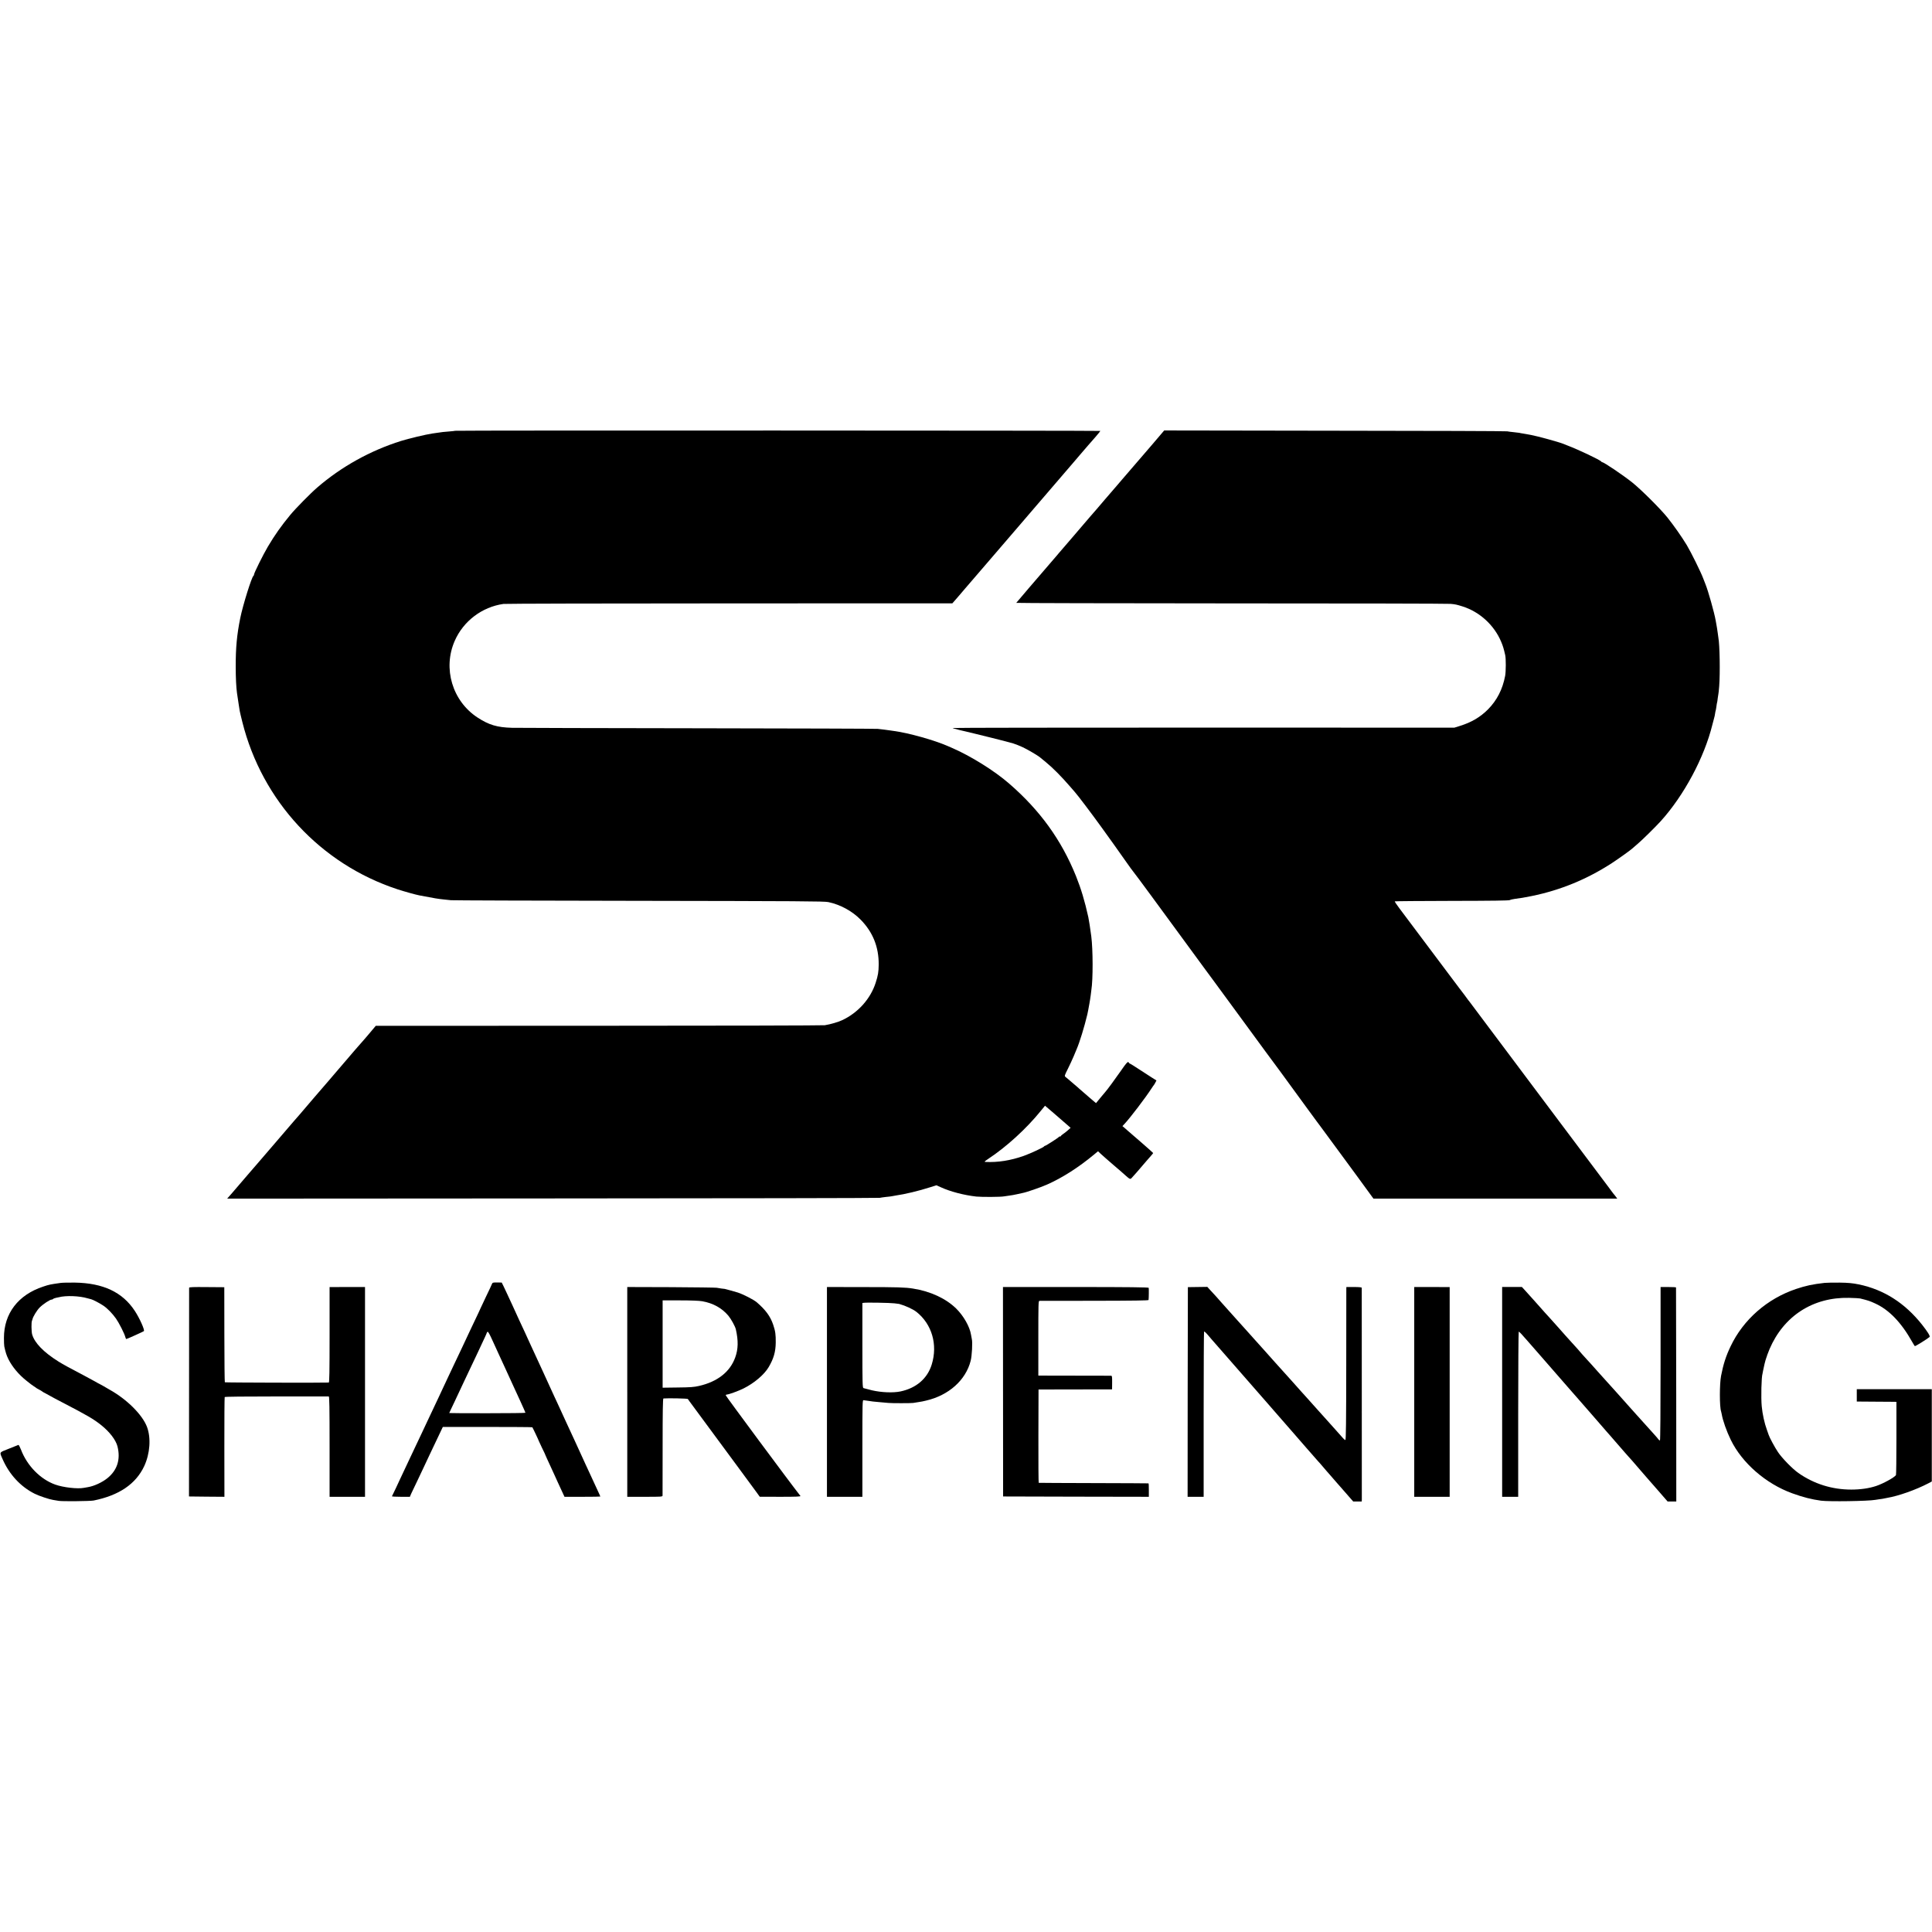 <?xml version="1.0" standalone="no"?>
<!DOCTYPE svg PUBLIC "-//W3C//DTD SVG 20010904//EN"
 "http://www.w3.org/TR/2001/REC-SVG-20010904/DTD/svg10.dtd">
<svg version="1.0" xmlns="http://www.w3.org/2000/svg"
 width="2890pt" height="2890pt" viewBox="0 0 2890 2890"
 preserveAspectRatio="xMidYMid meet">
<g transform="translate(0,2890) scale(0.1,-0.1)"
fill="#000000" stroke="none">
<path d="M6809 22456 c-2 -2 -42 -6 -89 -10 -81 -6 -116 -10 -185 -21 -16 -3
-48 -7 -70 -10 -90 -13 -359 -77 -466 -111 -461 -145 -893 -385 -1254 -697
-97 -83 -325 -315 -401 -407 -134 -162 -234 -303 -337 -477 -72 -122 -207
-394 -207 -417 0 -8 -4 -17 -9 -20 -26 -16 -159 -442 -197 -631 -51 -252 -69
-447 -68 -730 0 -163 7 -305 19 -392 12 -86 16 -113 26 -173 6 -36 13 -78 15
-95 3 -16 20 -91 39 -165 295 -1180 1170 -2124 2319 -2502 107 -35 273 -81
330 -92 242 -46 271 -51 366 -61 30 -3 78 -8 105 -11 28 -3 1249 -7 2715 -9
2521 -4 2868 -6 2931 -19 179 -38 356 -134 482 -262 184 -187 273 -409 271
-674 -1 -108 -10 -162 -45 -270 -76 -239 -263 -449 -500 -560 -62 -29 -174
-62 -261 -76 -24 -4 -1545 -8 -3380 -8 l-3337 -1 -43 -51 c-24 -28 -62 -73
-85 -101 -24 -27 -53 -61 -65 -75 -13 -14 -45 -51 -73 -83 -27 -32 -54 -63
-60 -69 -5 -6 -35 -41 -65 -76 -30 -36 -57 -67 -60 -70 -3 -3 -57 -66 -120
-140 -63 -74 -127 -148 -141 -165 -29 -33 -168 -195 -203 -235 -11 -14 -61
-73 -111 -130 -49 -58 -99 -116 -111 -130 -12 -14 -55 -63 -96 -110 -40 -47
-168 -195 -283 -330 -116 -135 -212 -247 -215 -250 -3 -3 -45 -52 -95 -110
-49 -58 -92 -107 -95 -110 -3 -3 -30 -34 -60 -70 -89 -105 -94 -111 -170 -198
l-72 -82 4868 3 c2678 1 4880 5 4894 9 14 3 54 9 90 13 36 3 74 8 85 10 11 3
36 7 55 10 152 22 351 70 526 126 l91 29 65 -29 c146 -67 348 -119 533 -140
79 -8 367 -7 415 3 14 2 48 7 75 11 28 3 78 12 113 20 34 8 75 17 91 20 52 9
267 83 362 125 229 101 473 257 704 449 l60 50 40 -38 c22 -21 108 -96 190
-167 83 -70 165 -142 182 -158 62 -55 70 -59 90 -38 24 24 101 113 223 256 14
17 42 49 63 72 20 22 37 44 37 46 0 3 -78 72 -172 154 -95 82 -189 163 -208
180 -19 18 -45 40 -58 51 l-22 18 33 35 c83 89 312 389 403 530 16 25 32 47
35 50 3 3 13 19 22 37 l16 31 -67 42 c-37 23 -121 77 -187 121 -66 44 -128 82
-137 86 -10 3 -18 9 -18 13 0 4 -7 10 -15 13 -10 4 -40 -32 -101 -121 -84
-121 -218 -304 -246 -333 -7 -8 -31 -36 -53 -63 -22 -27 -49 -60 -60 -73 l-20
-24 -25 21 c-14 12 -36 31 -50 42 -61 52 -166 143 -175 152 -5 6 -37 33 -70
61 -33 27 -74 63 -91 78 -18 15 -39 33 -48 40 -14 11 -10 24 37 117 29 58 67
141 86 185 18 44 39 94 46 110 45 104 115 332 160 520 5 20 22 110 31 162 2
16 6 39 9 53 3 14 7 48 11 75 3 28 7 61 9 73 26 160 25 604 -1 807 -14 108
-35 245 -44 285 -53 241 -109 427 -185 616 -219 542 -540 985 -1001 1384 -222
193 -576 413 -859 535 -22 9 -49 21 -60 26 -198 87 -587 196 -800 224 -11 2
-36 5 -55 8 -19 3 -62 9 -95 13 -33 3 -76 9 -95 11 -19 3 -1223 7 -2675 9
-1452 2 -2710 5 -2795 7 -224 6 -347 43 -517 154 -376 246 -522 734 -341 1146
129 296 409 508 729 553 30 4 1553 8 3384 8 l3331 1 37 42 c21 23 50 57 65 75
26 32 66 79 87 102 6 6 147 171 315 366 167 195 401 468 520 605 118 138 224
261 235 274 11 13 36 42 56 65 59 67 461 535 499 581 19 23 64 75 99 116 35
41 85 99 111 129 26 30 80 92 119 136 39 45 71 85 71 88 0 6 -9644 9 -9651 2z
m9027 -10271 c16 -15 125 -109 154 -134 l25 -21 -36 -33 c-20 -18 -52 -44 -72
-57 -20 -14 -37 -28 -37 -32 0 -5 -6 -8 -14 -8 -8 0 -16 -3 -18 -8 -4 -10
-194 -132 -206 -132 -6 0 -12 -4 -14 -9 -5 -13 -202 -105 -303 -141 -198 -70
-389 -100 -575 -91 -20 1 -13 8 40 44 275 181 572 452 789 720 l63 77 96 -82
c53 -46 102 -87 108 -93z"/>
<path d="M17260 22279 c-85 -100 -160 -187 -166 -193 -5 -6 -70 -81 -143 -166
-73 -85 -143 -166 -155 -180 -11 -14 -66 -77 -120 -140 -54 -63 -122 -142
-151 -175 -29 -33 -65 -76 -81 -95 -16 -19 -31 -37 -34 -40 -4 -3 -49 -55
-101 -116 -52 -60 -175 -204 -274 -320 -99 -115 -188 -218 -197 -229 -9 -11
-26 -31 -38 -45 -305 -354 -596 -693 -598 -698 -1 -4 1446 -7 3215 -8 1770 0
3247 -3 3283 -7 74 -7 90 -11 180 -39 254 -81 471 -279 575 -527 28 -67 38
-99 61 -201 12 -51 11 -248 -1 -310 -38 -201 -123 -367 -258 -503 -114 -114
-244 -191 -413 -244 l-89 -28 -3752 1 c-2064 0 -3753 -2 -3753 -6 0 -3 44 -16
98 -29 272 -63 755 -184 812 -203 36 -12 98 -36 138 -55 70 -32 238 -131 264
-156 7 -7 45 -37 83 -68 104 -85 230 -212 365 -368 30 -35 60 -69 65 -75 40
-43 258 -331 402 -531 214 -297 177 -246 339 -475 75 -107 140 -197 145 -200
4 -3 123 -163 264 -355 141 -193 264 -361 275 -375 57 -76 464 -632 527 -719
10 -14 41 -55 68 -92 28 -37 58 -78 67 -91 36 -49 282 -385 314 -428 33 -44
430 -586 458 -625 16 -21 189 -257 219 -296 9 -13 90 -123 178 -244 88 -121
197 -269 241 -330 45 -60 102 -138 127 -173 25 -35 51 -69 56 -75 6 -7 71 -95
145 -197 74 -102 139 -190 145 -197 5 -6 120 -163 255 -347 l245 -336 1824 0
1823 0 -28 38 c-15 20 -31 39 -34 42 -3 3 -17 21 -30 40 -14 19 -28 40 -33 45
-9 12 -323 430 -352 469 -11 15 -93 125 -183 244 -89 119 -169 226 -178 237
-579 774 -1360 1815 -1372 1831 -10 11 -28 36 -42 55 -13 19 -28 39 -32 44 -5
6 -41 53 -80 105 -39 52 -81 109 -94 125 -12 17 -100 134 -195 260 -284 380
-528 704 -606 808 -41 54 -72 101 -69 104 3 3 387 6 853 7 601 1 854 4 868 12
11 6 45 14 75 18 100 13 124 17 250 42 432 88 828 251 1200 492 94 61 290 201
310 222 3 3 37 32 75 65 72 61 265 251 346 340 348 384 653 953 774 1445 13
52 26 102 29 110 3 8 8 32 11 54 3 21 7 41 9 45 2 3 7 31 11 61 4 30 8 57 10
60 2 3 7 33 10 65 4 33 9 62 10 65 2 3 7 55 12 115 15 198 8 621 -12 724 -1 9
-6 39 -9 66 -8 59 -16 109 -22 139 -2 11 -7 37 -10 56 -20 115 -112 442 -152
540 -6 14 -20 52 -33 85 -36 97 -182 392 -247 501 -78 128 -189 286 -288 411
-106 132 -394 419 -529 527 -137 109 -420 300 -449 303 -5 1 -12 5 -15 10 -15
23 -340 177 -506 240 -22 9 -49 19 -60 24 -66 27 -387 115 -485 133 -19 3 -46
8 -60 11 -13 3 -42 7 -64 11 -22 3 -43 7 -46 9 -3 1 -41 6 -84 10 -43 4 -88
10 -100 13 -12 4 -1171 8 -2576 9 l-2555 4 -155 -182z"/>
<path d="M905 9709 c-155 -22 -167 -24 -260 -55 -373 -123 -586 -402 -586
-767 0 -56 2 -113 5 -127 20 -92 33 -133 61 -190 58 -116 155 -232 270 -323
33 -26 65 -51 70 -55 6 -5 24 -17 40 -28 17 -10 32 -21 35 -24 3 -3 15 -11 28
-17 12 -7 32 -19 45 -25 12 -7 24 -15 27 -18 3 -3 16 -11 30 -17 14 -7 50 -27
80 -44 30 -17 111 -61 180 -96 384 -200 465 -247 584 -341 126 -101 218 -221
243 -317 49 -194 -2 -357 -151 -477 -80 -64 -200 -119 -293 -134 -20 -3 -45
-8 -57 -10 -94 -19 -308 5 -431 49 -222 80 -419 281 -511 522 -16 41 -33 73
-39 71 -5 -2 -70 -28 -143 -57 -149 -59 -141 -46 -94 -154 101 -231 269 -413
480 -519 65 -33 222 -85 277 -93 22 -3 60 -9 85 -14 51 -9 466 -5 520 5 382
77 633 248 758 516 86 187 103 419 41 585 -68 181 -300 413 -559 557 -25 14
-69 39 -98 57 -29 17 -55 31 -57 31 -2 0 -30 15 -62 34 -32 18 -107 59 -168
91 -246 129 -303 161 -380 208 -222 139 -357 278 -394 405 -12 43 -14 187 -2
207 3 6 6 15 7 21 6 35 66 134 107 175 52 52 154 119 180 119 9 0 18 4 21 9 3
5 23 12 43 17 21 4 40 8 43 9 105 28 308 21 430 -16 19 -5 43 -12 54 -14 26
-6 133 -62 184 -97 59 -40 133 -116 187 -192 45 -64 128 -227 140 -278 4 -16
11 -28 15 -28 9 0 253 110 262 118 16 16 -63 192 -135 302 -184 281 -473 417
-897 424 -91 1 -187 -1 -215 -5z"/>
<path d="M7360 9696 c-4 -12 -44 -97 -89 -190 -45 -93 -81 -170 -81 -172 0 -3
-31 -69 -161 -342 -33 -68 -59 -125 -59 -126 0 -2 -31 -68 -69 -147 -38 -79
-85 -178 -104 -219 -19 -41 -57 -122 -85 -180 -27 -58 -61 -130 -75 -160 -14
-30 -49 -104 -77 -165 -29 -60 -67 -141 -85 -180 -18 -38 -56 -119 -85 -180
-28 -60 -62 -132 -75 -160 -13 -27 -57 -121 -99 -209 -42 -87 -76 -160 -76
-161 0 -2 -36 -78 -80 -170 -44 -92 -80 -168 -80 -170 0 -3 -109 -234 -117
-247 -2 -5 57 -8 132 -8 l136 0 18 43 c11 23 58 122 105 220 47 98 86 180 86
182 0 1 38 83 85 181 47 99 111 233 142 299 l57 120 667 0 c367 0 670 -2 672
-5 6 -6 97 -199 97 -205 0 -2 20 -45 44 -95 25 -50 45 -93 46 -95 0 -3 14 -34
30 -70 54 -116 87 -189 108 -235 11 -25 38 -83 59 -130 22 -47 52 -113 68
-147 l29 -63 268 0 c147 0 268 2 268 4 0 3 -17 42 -39 88 -21 46 -51 110 -66
143 -16 33 -42 92 -60 130 -18 39 -44 95 -58 125 -75 166 -244 533 -292 635
-24 51 -62 135 -116 253 -17 37 -43 94 -59 127 -15 33 -40 87 -55 120 -47 102
-81 177 -112 245 -17 36 -54 117 -83 180 -29 63 -74 162 -101 219 -27 57 -49
105 -49 107 0 1 -17 40 -39 86 -21 46 -59 127 -85 182 -25 54 -46 100 -46 101
0 2 -24 54 -53 116 -29 63 -67 143 -83 179 -16 36 -40 87 -54 115 l-25 50 -68
1 c-61 1 -70 -2 -77 -20z m102 -1056 c11 -25 49 -106 83 -180 62 -134 83 -181
135 -295 16 -33 62 -135 104 -226 42 -91 76 -169 76 -172 0 -4 -256 -7 -570
-7 -313 0 -570 1 -570 3 0 2 11 27 25 55 14 28 40 84 59 124 18 40 76 163 128
273 53 110 108 227 123 260 16 33 50 105 76 160 123 262 149 318 149 324 0 4
5 12 12 19 8 8 28 -26 80 -141 38 -84 79 -172 90 -197z"/>
<path d="M27295 9710 c-183 -21 -278 -41 -425 -90 -434 -145 -792 -458 -983
-860 -70 -146 -109 -269 -142 -440 -24 -122 -24 -465 0 -532 2 -7 6 -25 9 -39
16 -97 73 -258 137 -389 169 -346 526 -656 919 -798 160 -58 289 -91 430 -110
121 -16 703 -7 810 12 14 3 43 7 65 10 22 2 51 7 65 10 14 3 36 8 50 10 167
28 426 119 616 218 l51 27 0 690 0 691 -561 0 -561 0 0 -92 0 -93 270 -2 c149
-1 282 -2 297 -2 l26 -1 0 -544 c0 -299 -3 -547 -7 -552 -26 -36 -191 -127
-296 -162 -104 -35 -234 -54 -372 -54 -289 0 -559 85 -793 249 -89 63 -245
223 -304 312 -49 73 -127 218 -139 257 -3 10 -15 44 -26 74 -37 101 -67 237
-78 355 -12 127 -5 438 12 488 2 7 6 26 8 42 8 47 34 157 47 190 7 17 13 37
15 45 2 8 18 49 35 90 213 496 650 778 1190 766 80 -2 154 -6 165 -9 127 -32
142 -37 225 -75 208 -95 390 -283 555 -577 17 -29 33 -57 38 -61 5 -6 179 102
221 137 12 11 -30 79 -113 184 -258 325 -571 524 -945 602 -95 19 -156 25
-286 27 -91 1 -192 -1 -225 -4z"/>
<path d="M2829 9637 c0 -6 0 -712 -1 -1567 l-1 -1555 265 -3 265 -2 -1 741
c-1 407 2 745 5 751 4 6 292 9 775 9 423 0 775 0 782 0 9 -1 12 -158 12 -751
l0 -750 265 0 265 0 0 1569 0 1569 -265 0 -265 -1 0 -713 c0 -564 -3 -714 -12
-715 -71 -5 -1550 -1 -1555 4 -3 4 -7 325 -7 714 l-1 708 -262 2 c-203 2 -263
0 -264 -10z"/>
<path d="M9383 8079 l0 -1569 264 0 c244 0 263 1 264 18 0 9 1 340 1 735 0
529 3 717 12 718 74 6 359 0 365 -8 3 -6 14 -21 24 -34 10 -13 181 -245 380
-515 199 -270 370 -502 380 -515 125 -170 191 -259 237 -322 l55 -76 309 -1
c245 0 306 3 299 13 -153 194 -1122 1501 -1118 1507 4 6 12 10 19 10 27 0 173
53 249 91 160 80 310 207 376 320 74 126 103 227 105 364 1 124 -5 170 -38
269 -43 126 -112 220 -246 336 -46 39 -206 121 -285 146 -37 12 -191 54 -195
54 -7 -1 -76 9 -120 17 -19 3 -328 7 -686 9 l-651 2 0 -1569z m1123 1356 c162
-29 292 -101 390 -217 39 -47 101 -158 111 -202 39 -172 36 -297 -9 -421 -78
-217 -266 -364 -543 -427 -74 -17 -131 -21 -317 -23 l-226 -3 0 653 0 653 262
0 c165 0 288 -5 332 -13z"/>
<path d="M12370 8079 l0 -1569 265 0 265 0 0 724 c0 700 1 725 18 721 11 -2
43 -6 72 -10 29 -4 61 -8 70 -10 10 -2 57 -6 106 -10 49 -4 105 -9 124 -11 47
-5 339 -5 370 0 14 2 48 8 75 12 28 4 55 8 60 10 6 1 31 7 58 13 339 79 593
305 667 596 19 74 30 278 17 325 -2 8 -7 37 -12 65 -19 120 -111 281 -221 390
-154 151 -385 259 -648 300 -113 18 -234 22 -733 22 l-553 1 0 -1569z m1009
1325 c36 -4 68 -8 71 -9 94 -26 207 -78 260 -120 230 -183 319 -488 228 -784
-64 -211 -231 -355 -468 -405 -111 -23 -285 -16 -427 17 -61 15 -118 30 -127
33 -14 6 -16 69 -16 639 l0 634 23 3 c42 6 390 0 456 -8z"/>
<path d="M15004 8081 l1 -1566 1090 -3 1090 -2 0 100 c1 55 -2 101 -5 101 -3
1 -372 3 -820 4 -448 1 -818 3 -822 4 -4 0 -6 315 -5 699 l2 697 550 1 550 1
1 101 c1 87 -2 102 -15 103 -9 0 -257 1 -552 1 l-537 1 0 558 c0 516 1 559 16
560 9 0 380 1 825 1 585 1 807 4 808 12 4 32 5 173 2 182 -3 8 -295 12 -1092
12 l-1088 0 1 -1567z"/>
<path d="M17769 9646 c-1 -1 -2 -706 -3 -1568 l-1 -1568 120 0 120 0 0 1231
c0 677 3 1235 6 1240 3 6 28 -16 55 -48 27 -32 53 -63 59 -69 18 -19 577 -659
855 -978 19 -23 49 -56 66 -76 17 -19 82 -93 144 -165 62 -71 127 -146 144
-165 17 -19 107 -123 200 -230 93 -107 177 -202 185 -211 9 -8 36 -40 61 -69
25 -30 54 -64 65 -76 11 -12 31 -35 44 -50 14 -16 58 -67 99 -114 41 -47 87
-99 101 -115 14 -17 55 -63 90 -103 l63 -72 64 0 64 0 1 33 c1 34 0 3144 -1
3163 0 8 -37 12 -115 12 l-115 0 -1 -26 c0 -15 -1 -530 -1 -1144 -1 -854 -4
-1118 -13 -1118 -13 0 -15 2 -185 195 -63 72 -122 137 -130 145 -8 8 -49 53
-90 100 -41 46 -79 89 -85 95 -5 7 -44 49 -85 95 -41 45 -80 88 -85 94 -6 6
-64 72 -130 146 -66 74 -127 142 -135 150 -8 8 -69 76 -135 150 -66 74 -136
153 -156 175 -45 49 -66 73 -149 166 -36 40 -90 101 -120 134 -30 33 -91 101
-135 150 -44 49 -102 114 -130 145 -27 31 -76 86 -109 122 -32 37 -70 80 -85
96 -14 15 -47 51 -74 80 l-47 52 -145 -2 c-80 0 -146 -1 -146 -2z"/>
<path d="M21155 8079 l0 -1569 265 0 265 0 0 1569 0 1568 -265 1 -265 0 0
-1569z"/>
<path d="M22470 8080 l0 -1570 120 0 120 0 0 1235 c0 679 4 1235 8 1235 9 0
43 -35 143 -151 30 -35 124 -143 209 -239 160 -184 171 -196 401 -460 79 -91
146 -167 149 -170 3 -3 95 -108 205 -235 109 -126 201 -232 204 -235 3 -3 33
-36 66 -75 33 -38 62 -72 65 -75 5 -5 101 -115 160 -184 14 -16 36 -41 50 -56
29 -31 40 -44 170 -195 52 -61 99 -115 105 -121 5 -6 75 -86 155 -177 l145
-167 65 0 65 0 -1 1598 c-1 878 -2 1600 -3 1604 0 3 -53 6 -116 6 l-115 0 0
-1143 c0 -702 -4 -1146 -9 -1150 -6 -3 -13 1 -18 8 -4 8 -42 52 -84 98 -103
113 -170 187 -192 213 -10 11 -30 35 -46 51 -15 17 -65 73 -112 125 -46 52
-86 97 -89 100 -3 3 -59 66 -125 140 -66 74 -125 140 -131 145 -6 6 -66 73
-135 150 -68 77 -137 154 -154 171 -16 17 -51 56 -77 85 -62 73 -72 84 -155
175 -39 43 -81 90 -93 103 -11 14 -53 61 -93 105 -40 44 -96 107 -126 141 -30
33 -70 78 -91 100 -20 22 -92 103 -160 180 -69 77 -139 154 -155 172 l-30 32
-148 0 -147 0 0 -1569z"/>
</g>
</svg>
